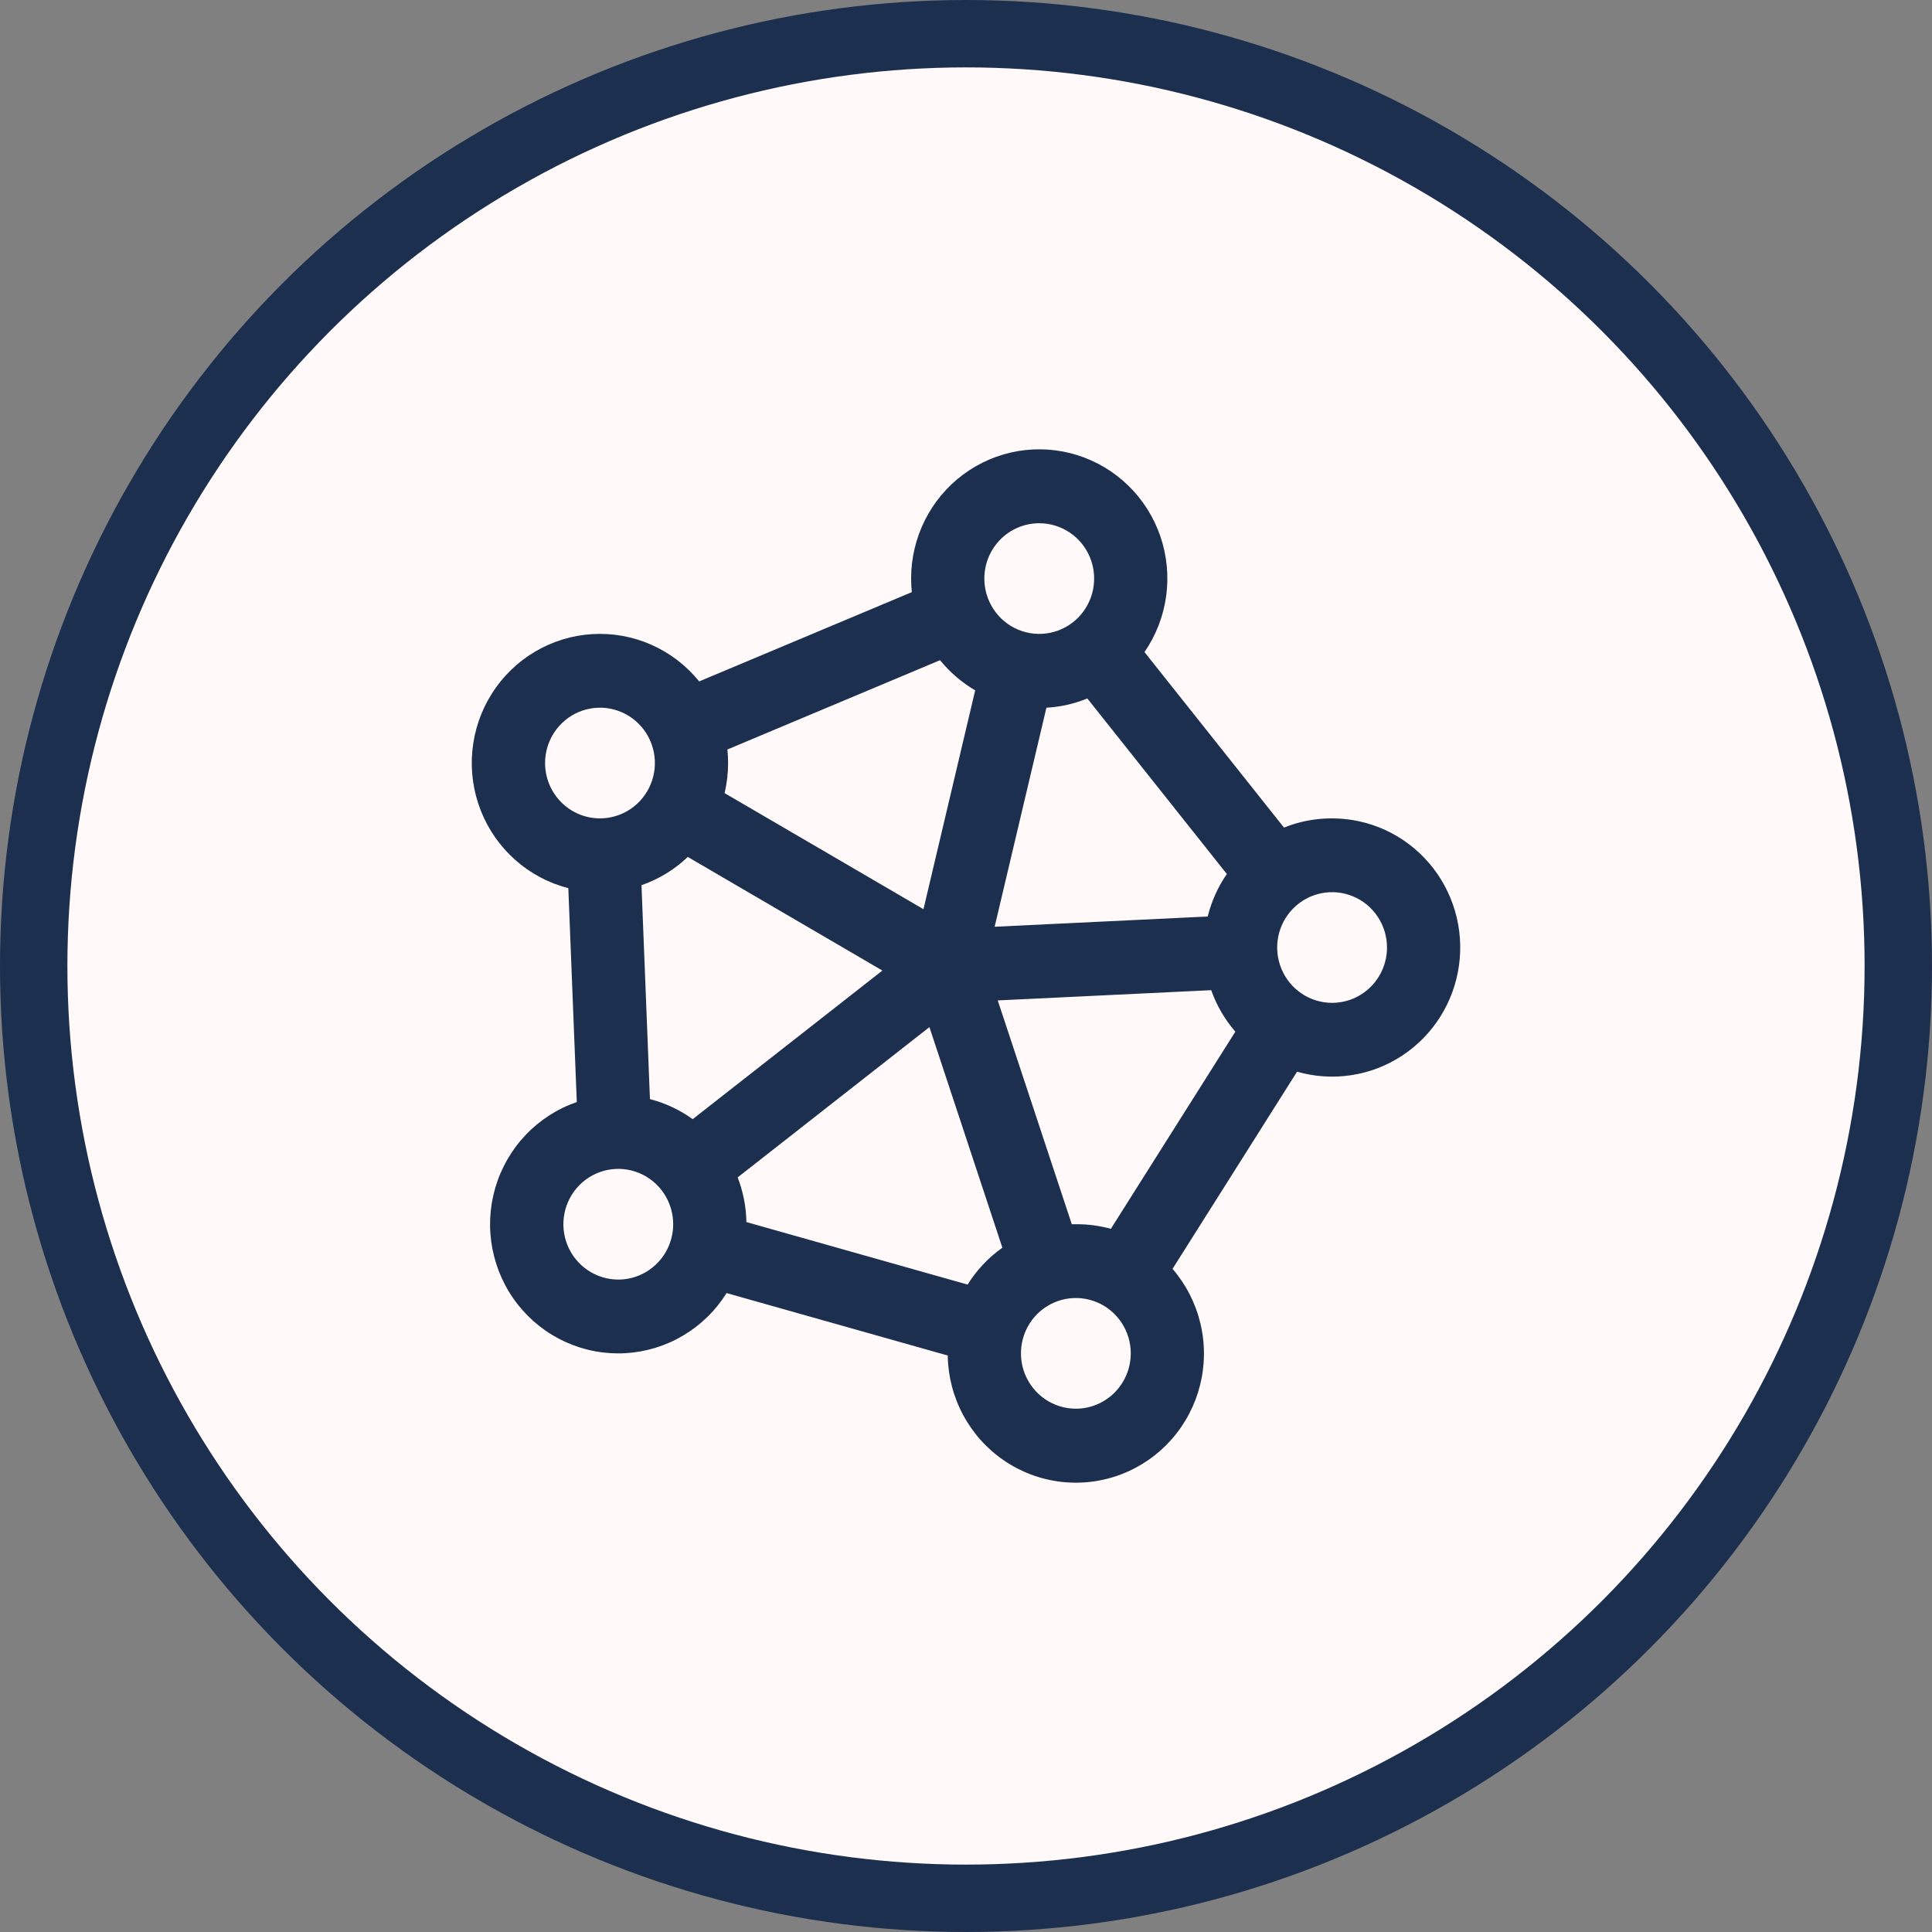 <svg width="86" height="86" viewBox="0 0 86 86" fill="none" xmlns="http://www.w3.org/2000/svg">
<rect x="0" y="0" width="86" height="86" fill="#808080" stroke="none"/>
<circle cx="43" cy="43" r="41.5" fill="#FFF9F9" stroke="#1D2F4E" stroke-width="3"/>
<path d="M59.296 36.429C58.562 36.425 57.836 36.564 57.155 36.839L50.945 29.026C51.455 28.285 51.786 27.433 51.909 26.54C52.032 25.646 51.945 24.736 51.655 23.883C51.364 23.029 50.879 22.257 50.237 21.628C49.595 20.999 48.816 20.531 47.962 20.262C47.107 19.993 46.202 19.93 45.319 20.079C44.437 20.228 43.601 20.584 42.88 21.119C42.159 21.653 41.573 22.352 41.17 23.157C40.766 23.962 40.556 24.852 40.557 25.754C40.557 25.956 40.568 26.157 40.588 26.358L31.123 30.332C30.553 29.627 29.825 29.069 28.999 28.702C28.173 28.336 27.273 28.173 26.372 28.226C25.471 28.278 24.596 28.546 23.817 29.006C23.039 29.466 22.38 30.106 21.895 30.872C21.41 31.639 21.112 32.511 21.026 33.416C20.94 34.322 21.068 35.234 21.401 36.08C21.733 36.925 22.259 37.68 22.937 38.28C23.614 38.881 24.423 39.311 25.298 39.535L25.675 49.056C24.811 49.353 24.031 49.855 23.4 50.519C22.769 51.183 22.305 51.989 22.047 52.872C21.789 53.754 21.745 54.685 21.919 55.588C22.092 56.491 22.478 57.339 23.043 58.06C23.609 58.782 24.338 59.356 25.17 59.734C26.001 60.113 26.911 60.285 27.822 60.236C28.733 60.186 29.619 59.918 30.406 59.452C31.192 58.986 31.857 58.337 32.343 57.559L42.187 60.339C42.201 61.263 42.435 62.171 42.872 62.984C43.308 63.798 43.932 64.493 44.691 65.011C45.451 65.53 46.324 65.856 47.235 65.962C48.146 66.068 49.069 65.951 49.926 65.621C50.783 65.29 51.548 64.757 52.157 64.065C52.765 63.373 53.199 62.543 53.422 61.646C53.644 60.749 53.649 59.811 53.435 58.912C53.221 58.013 52.795 57.179 52.194 56.481L57.736 47.705C58.52 47.93 59.343 47.983 60.15 47.86C60.956 47.737 61.727 47.442 62.41 46.993C63.094 46.544 63.673 45.953 64.111 45.259C64.548 44.565 64.833 43.785 64.945 42.971C65.058 42.157 64.996 41.328 64.764 40.54C64.531 39.752 64.134 39.023 63.599 38.403C63.063 37.783 62.402 37.286 61.66 36.945C60.917 36.605 60.111 36.429 59.296 36.429ZM47.89 54.494H47.709L44.413 44.532L53.915 44.076C54.155 44.754 54.519 45.381 54.99 45.923L49.448 54.699C48.94 54.559 48.416 54.49 47.89 54.494ZM28.931 48.925L28.555 39.403C29.323 39.137 30.026 38.708 30.616 38.145L39.278 43.203L30.834 49.818C30.26 49.404 29.615 49.101 28.931 48.925ZM46.58 31.502C47.205 31.468 47.821 31.329 48.401 31.091L54.611 38.905C54.215 39.478 53.927 40.119 53.76 40.797L44.275 41.253L46.58 31.502ZM32.836 52.41L41.372 45.72L44.619 55.539C44.001 55.978 43.474 56.536 43.071 57.181L33.225 54.398C33.213 53.717 33.081 53.044 32.836 52.41ZM46.26 23.291C46.744 23.291 47.216 23.435 47.618 23.706C48.02 23.976 48.334 24.361 48.518 24.811C48.703 25.261 48.752 25.757 48.657 26.235C48.563 26.712 48.33 27.151 47.989 27.496C47.647 27.84 47.211 28.075 46.737 28.17C46.263 28.265 45.772 28.216 45.325 28.03C44.878 27.843 44.497 27.528 44.228 27.122C43.96 26.717 43.816 26.241 43.816 25.754C43.816 25.101 44.074 24.474 44.532 24.012C44.99 23.55 45.612 23.291 46.26 23.291ZM41.845 29.387C42.282 29.925 42.812 30.38 43.409 30.73L41.107 40.471L32.254 35.304C32.358 34.865 32.41 34.416 32.41 33.965C32.41 33.764 32.4 33.562 32.38 33.362L41.845 29.387ZM24.263 33.965C24.263 33.478 24.407 33.002 24.675 32.597C24.944 32.192 25.325 31.876 25.772 31.689C26.219 31.503 26.71 31.454 27.184 31.549C27.658 31.644 28.094 31.879 28.436 32.224C28.777 32.568 29.01 33.007 29.105 33.485C29.199 33.963 29.15 34.458 28.965 34.908C28.78 35.358 28.467 35.743 28.065 36.014C27.663 36.284 27.191 36.429 26.707 36.429C26.059 36.429 25.437 36.169 24.979 35.707C24.521 35.245 24.263 34.619 24.263 33.965ZM27.522 56.958C27.039 56.958 26.566 56.813 26.164 56.542C25.762 56.272 25.449 55.887 25.264 55.437C25.079 54.987 25.031 54.491 25.125 54.014C25.219 53.536 25.452 53.097 25.794 52.752C26.136 52.408 26.571 52.173 27.045 52.078C27.519 51.983 28.011 52.032 28.457 52.218C28.904 52.405 29.286 52.72 29.554 53.125C29.823 53.531 29.966 54.007 29.966 54.494C29.966 55.147 29.709 55.774 29.25 56.236C28.792 56.698 28.17 56.958 27.522 56.958ZM47.89 62.706C47.406 62.706 46.934 62.561 46.532 62.29C46.13 62.02 45.817 61.635 45.632 61.185C45.447 60.735 45.398 60.239 45.493 59.761C45.587 59.284 45.82 58.845 46.161 58.5C46.503 58.156 46.939 57.921 47.413 57.826C47.887 57.731 48.379 57.78 48.825 57.966C49.272 58.153 49.653 58.468 49.922 58.873C50.191 59.279 50.334 59.755 50.334 60.242C50.334 60.895 50.076 61.522 49.618 61.984C49.16 62.446 48.538 62.706 47.89 62.706ZM59.296 44.64C58.812 44.64 58.34 44.496 57.938 44.225C57.536 43.954 57.223 43.57 57.038 43.12C56.853 42.669 56.804 42.174 56.898 41.696C56.993 41.218 57.226 40.779 57.568 40.435C57.909 40.09 58.345 39.856 58.819 39.761C59.293 39.666 59.784 39.715 60.231 39.901C60.678 40.087 61.059 40.403 61.328 40.808C61.596 41.213 61.74 41.69 61.74 42.177C61.74 42.83 61.482 43.457 61.024 43.919C60.566 44.381 59.944 44.64 59.296 44.64Z" fill="#1D2F4E"/>
</svg>
